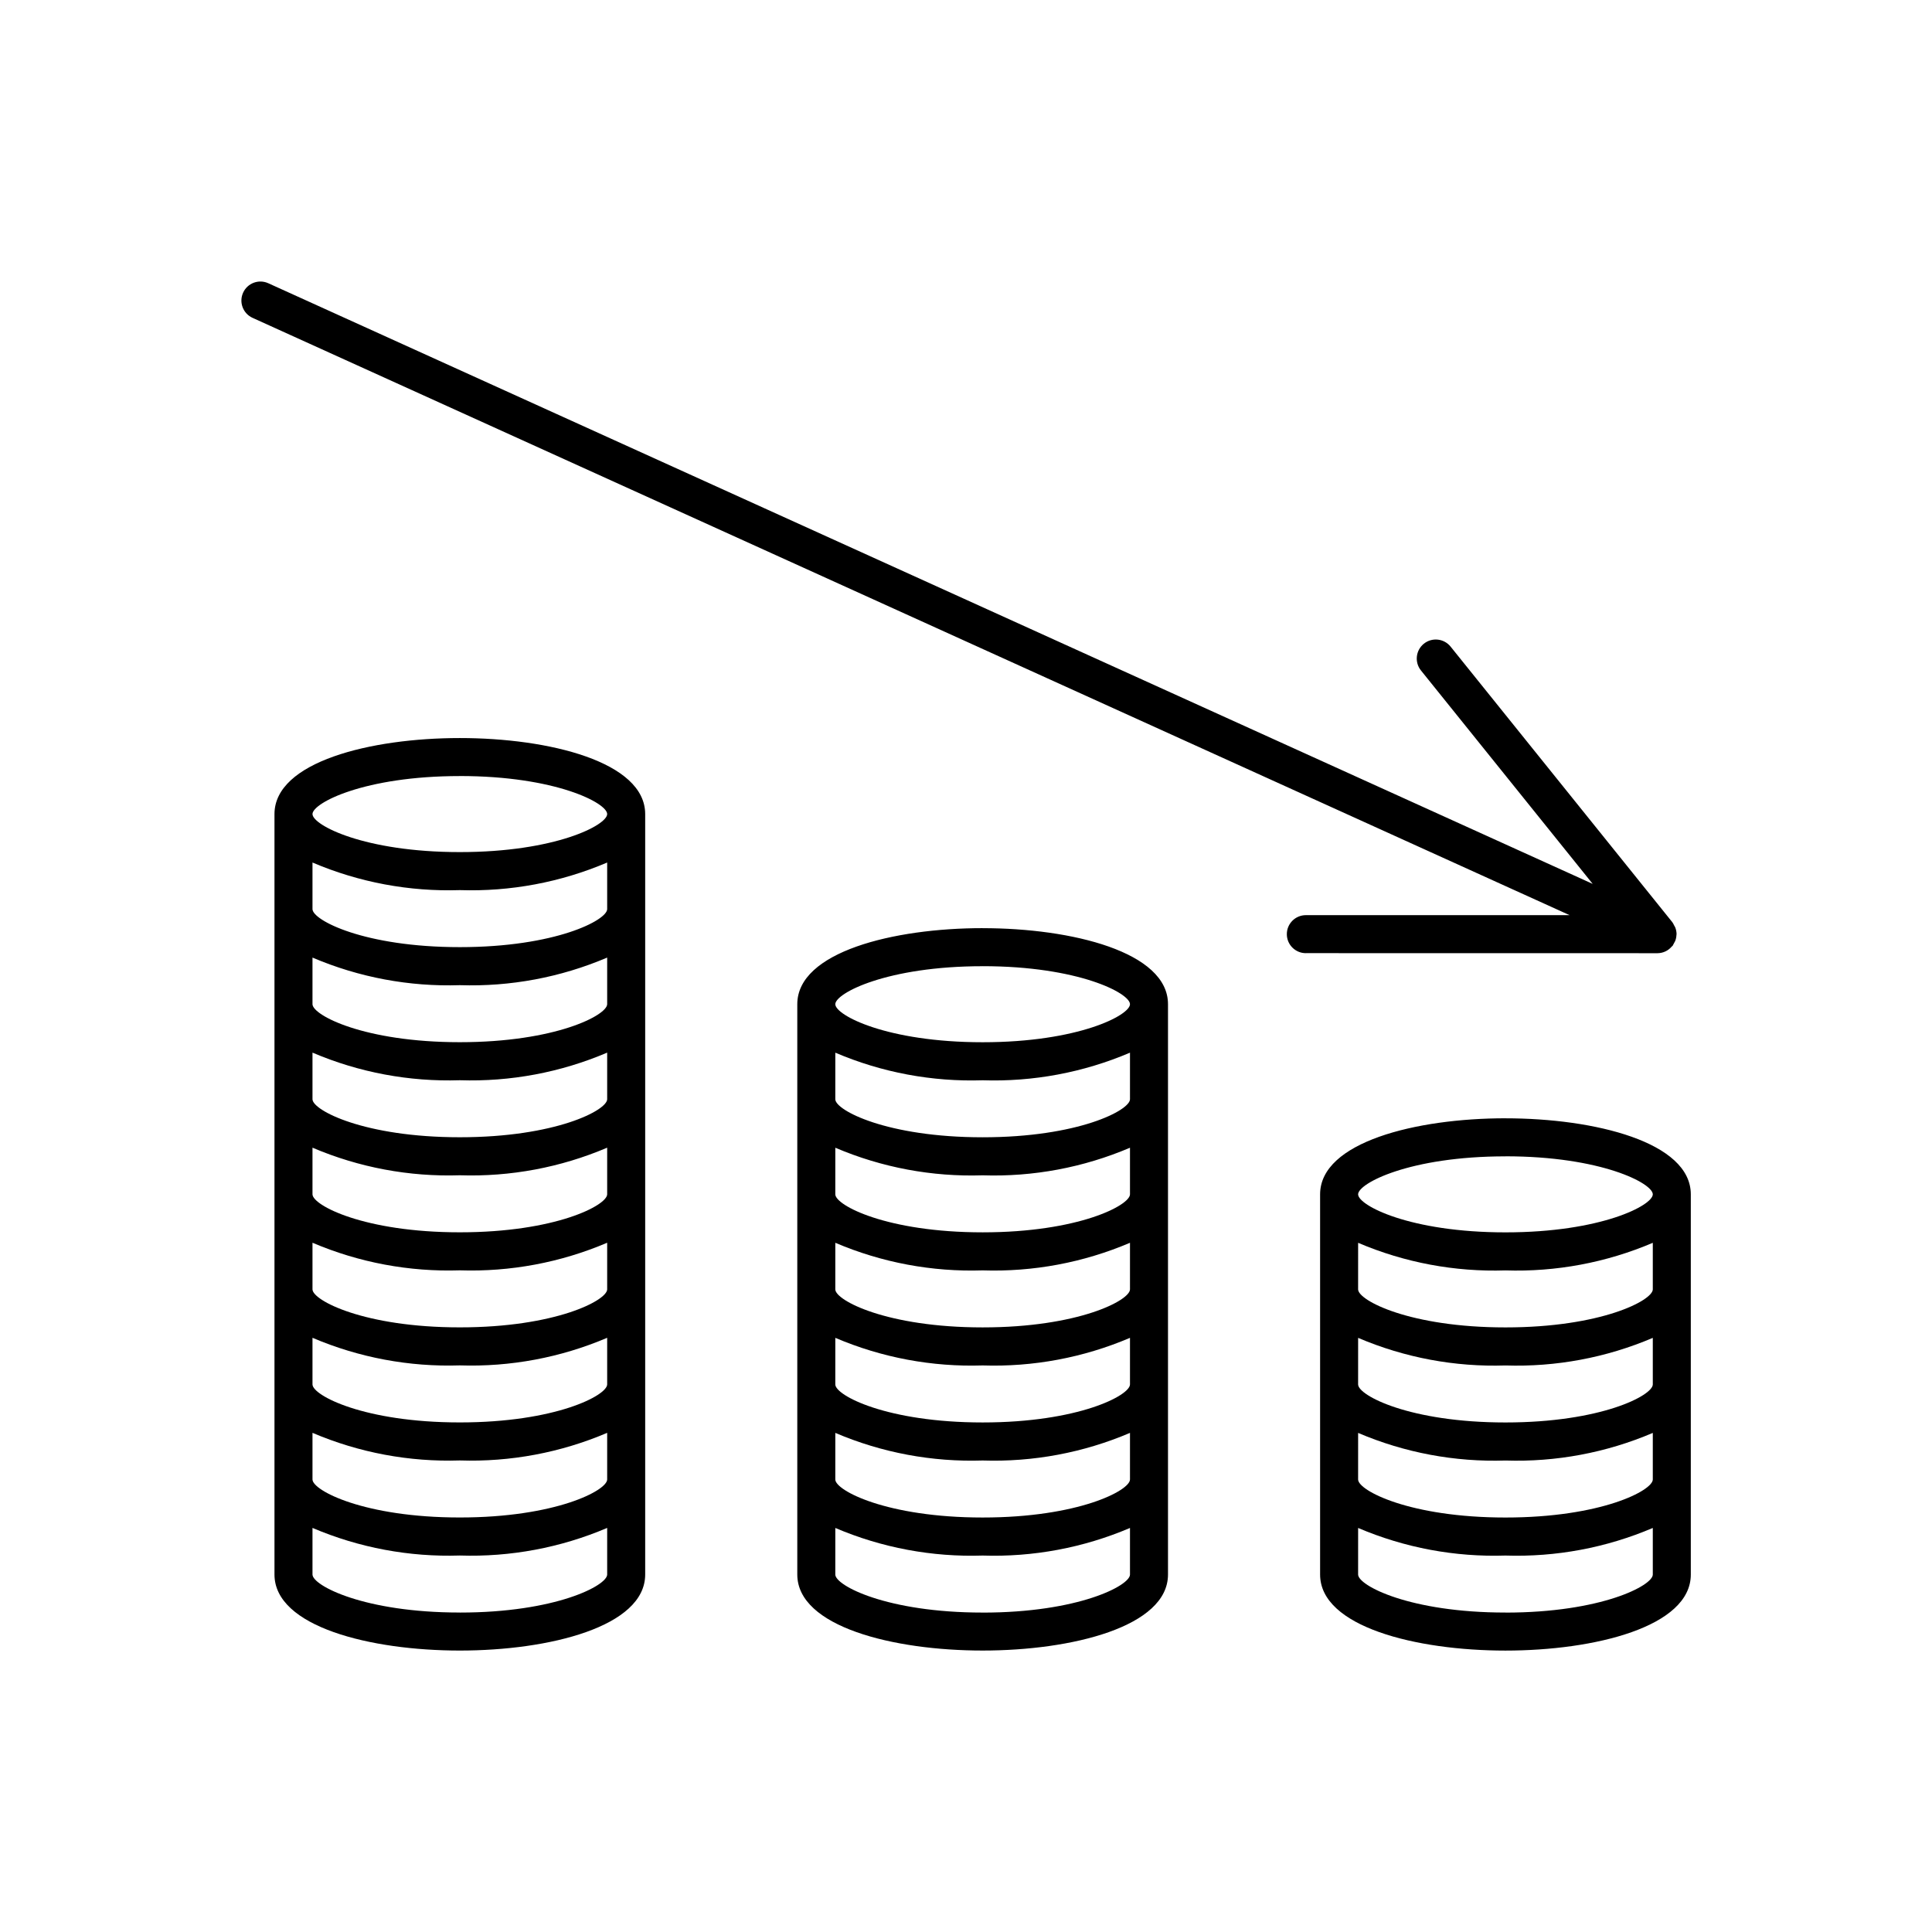 <?xml version="1.0" encoding="UTF-8"?>
<!-- Uploaded to: SVG Repo, www.svgrepo.com, Generator: SVG Repo Mixer Tools -->
<svg fill="#000000" width="800px" height="800px" version="1.1" viewBox="144 144 512 512" xmlns="http://www.w3.org/2000/svg">
 <path d="m265.86 339.59c-23.656 0-49.121 6.309-49.121 20.152v201.52c0 13.844 25.465 20.152 49.121 20.152s49.121-6.309 49.121-20.152v-201.52c0-13.844-25.465-20.152-49.121-20.152zm39.047 196.48c0 2.926-13.684 10.078-39.047 10.078s-39.047-7.152-39.047-10.078v-12.352c12.328 5.258 25.652 7.754 39.047 7.316 13.391 0.438 26.719-2.059 39.047-7.316zm0-25.191c0 2.926-13.684 10.078-39.047 10.078s-39.047-7.152-39.047-10.078v-12.348c12.328 5.254 25.652 7.75 39.047 7.312 13.391 0.438 26.719-2.059 39.047-7.312zm0-25.191c0 2.926-13.684 10.078-39.047 10.078s-39.047-7.152-39.047-10.078v-12.348c12.328 5.254 25.652 7.75 39.047 7.312 13.391 0.438 26.719-2.059 39.047-7.312zm0-25.191c0 2.926-13.684 10.078-39.047 10.078s-39.047-7.152-39.047-10.078v-12.348c12.328 5.254 25.652 7.75 39.047 7.312 13.391 0.438 26.719-2.059 39.047-7.312zm0-25.191c0 2.926-13.684 10.078-39.047 10.078s-39.047-7.152-39.047-10.078v-12.348c12.328 5.258 25.652 7.754 39.047 7.316 13.391 0.438 26.719-2.059 39.047-7.316zm0-25.191c0 2.926-13.684 10.078-39.047 10.078s-39.047-7.152-39.047-10.078v-12.344c12.328 5.254 25.652 7.75 39.047 7.312 13.391 0.438 26.719-2.059 39.047-7.312zm0-25.191c0 2.926-13.684 10.078-39.047 10.078s-39.047-7.152-39.047-10.078v-12.344c12.328 5.254 25.652 7.75 39.047 7.312 13.391 0.438 26.719-2.059 39.047-7.312zm-39.047-35.266c25.363 0 39.047 7.152 39.047 10.078s-13.684 10.078-39.047 10.078-39.047-7.152-39.047-10.078c0-2.922 13.684-10.07 39.047-10.07zm0 221.68c-25.363 0-39.047-7.152-39.047-10.078v-12.344c12.328 5.254 25.652 7.75 39.047 7.312 13.391 0.438 26.719-2.059 39.047-7.312v12.352c0 2.926-13.684 10.078-39.047 10.078zm138.55-181.37c-23.656 0-49.121 6.309-49.121 20.152v151.14c0 13.844 25.465 20.152 49.121 20.152s49.121-6.309 49.121-20.152v-151.14c0-13.84-25.461-20.145-49.121-20.145zm39.047 146.11c0 2.926-13.684 10.078-39.047 10.078s-39.047-7.152-39.047-10.078l0.004-12.348c12.324 5.258 25.652 7.754 39.043 7.316 13.395 0.438 26.719-2.059 39.047-7.316zm0-25.191c0 2.926-13.684 10.078-39.047 10.078s-39.047-7.152-39.047-10.078l0.004-12.344c12.324 5.254 25.652 7.75 39.043 7.312 13.395 0.438 26.719-2.059 39.047-7.312zm0-25.191c0 2.926-13.684 10.078-39.047 10.078s-39.047-7.152-39.047-10.078l0.004-12.344c12.324 5.254 25.652 7.75 39.043 7.312 13.395 0.438 26.719-2.059 39.047-7.312zm0-25.191c0 2.926-13.684 10.078-39.047 10.078s-39.047-7.152-39.047-10.078l0.004-12.344c12.324 5.254 25.652 7.75 39.043 7.312 13.395 0.438 26.719-2.059 39.047-7.312zm0-25.191c0 2.926-13.684 10.078-39.047 10.078s-39.047-7.152-39.047-10.078l0.004-12.344c12.324 5.258 25.652 7.754 39.043 7.316 13.395 0.438 26.719-2.059 39.047-7.316zm-39.047-35.266c25.363 0 39.047 7.152 39.047 10.078 0 2.926-13.684 10.078-39.047 10.078s-39.047-7.152-39.047-10.078c0.004-2.918 13.684-10.07 39.047-10.07zm0 171.3c-25.363 0-39.047-7.152-39.047-10.078l0.004-12.344c12.324 5.254 25.652 7.75 39.043 7.312 13.395 0.438 26.719-2.059 39.047-7.312v12.352c0 2.926-13.684 10.078-39.047 10.078zm138.55-130.99c-23.656 0-49.121 6.309-49.121 20.152v100.76c0 13.844 25.465 20.152 49.121 20.152s49.121-6.309 49.121-20.152v-100.76c0-13.836-25.461-20.145-49.121-20.145zm39.047 95.723c0 2.926-13.684 10.078-39.047 10.078s-39.047-7.152-39.047-10.078l0.004-12.344c12.324 5.258 25.652 7.754 39.043 7.316 13.395 0.438 26.719-2.059 39.047-7.316zm0-25.191c0 2.926-13.684 10.078-39.047 10.078s-39.047-7.152-39.047-10.078l0.004-12.34c12.324 5.254 25.652 7.75 39.043 7.312 13.395 0.438 26.719-2.059 39.047-7.312zm0-25.191c0 2.926-13.684 10.078-39.047 10.078s-39.047-7.152-39.047-10.078l0.004-12.34c12.324 5.254 25.652 7.75 39.043 7.312 13.395 0.438 26.719-2.059 39.047-7.312zm-39.047-35.266c25.363 0 39.047 7.152 39.047 10.078 0 2.926-13.684 10.078-39.047 10.078s-39.047-7.152-39.047-10.078c0.004-2.918 13.684-10.066 39.047-10.066zm0 120.91c-25.363 0-39.047-7.152-39.047-10.078l0.004-12.34c12.324 5.254 25.652 7.75 39.043 7.312 13.395 0.438 26.719-2.059 39.047-7.312v12.352c0 2.926-13.684 10.078-39.047 10.078zm-52.898-174.75v0.008c-2.781 0-5.039-2.254-5.039-5.035 0-2.785 2.258-5.039 5.039-5.039h69.898l-349.07-158.31c-2.508-1.164-3.609-4.133-2.465-6.648 1.141-2.519 4.098-3.644 6.625-2.527l351.03 159.2-45.512-56.562c-1.742-2.168-1.398-5.34 0.77-7.086 2.168-1.742 5.34-1.398 7.086 0.77l58.777 73.051h-0.004c0.172 0.246 0.316 0.508 0.438 0.781 0.113 0.18 0.219 0.363 0.309 0.555 0.23 0.574 0.355 1.184 0.363 1.801l0.004 0.02c0 0.059-0.031 0.105-0.031 0.16v0.004c-0.02 0.555-0.129 1.102-0.328 1.621-0.23 0.434-0.465 0.871-0.699 1.305-0.059 0.074-0.152 0.102-0.215 0.176-0.934 1.113-2.309 1.762-3.766 1.773z"/>
</svg>